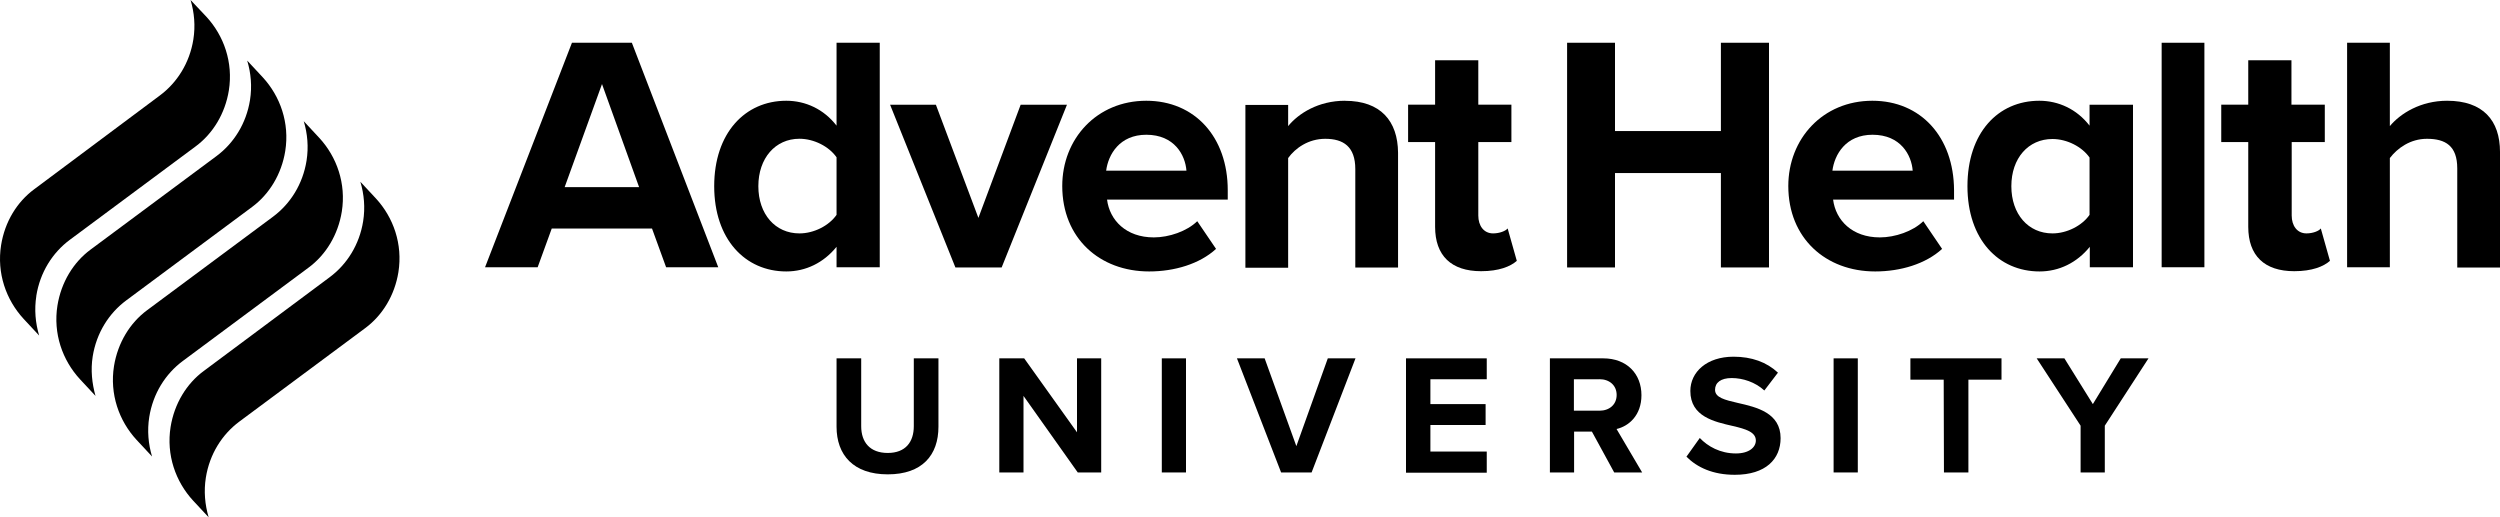 <?xml version="1.0" encoding="UTF-8"?><svg id="Layer_2" xmlns="http://www.w3.org/2000/svg" viewBox="0 0 500 103.46"><g id="Logos"><g id="AdventHealth_x5F_black"><path d="M167.31,71.67h4.93v13.57c0,3.19,1.74,5.35,5.31,5.35s5.21-2.21,5.21-5.35v-13.57h4.93v13.67c0,5.68-3.24,9.53-10.14,9.53s-10.24-3.9-10.24-9.53v-13.67Z"/><polygon points="204.7 79.18 204.7 94.49 199.86 94.49 199.86 71.67 204.84 71.67 215.4 86.46 215.4 71.67 220.24 71.67 220.24 94.49 215.55 94.49 204.7 79.18"/><rect x="232.36" y="71.67" width="4.84" height="22.82"/><polygon points="247.39 71.67 252.93 71.67 259.27 89.23 265.56 71.67 271.1 71.67 262.32 94.49 256.22 94.49 247.39 71.67"/><polygon points="281.2 71.67 297.35 71.67 297.35 75.85 286.08 75.85 286.08 80.82 297.12 80.82 297.12 85 286.08 85 286.08 90.31 297.35 90.31 297.35 94.54 281.2 94.54 281.2 71.67"/><path d="M318.39,86.32h-3.57v8.17h-4.84v-22.82h10.66c4.74,0,7.65,3.1,7.65,7.37,0,4.04-2.54,6.2-4.98,6.76l5.12,8.69h-5.59l-4.46-8.17ZM319.9,75.85h-5.12v6.29h5.12c1.97,0,3.43-1.22,3.43-3.15s-1.46-3.15-3.43-3.15"/><path d="M339.95,87.59c1.6,1.69,4.09,3.1,7.23,3.1,2.68,0,3.99-1.27,3.99-2.58,0-1.69-1.97-2.3-4.6-2.91-3.71-.85-8.5-1.88-8.5-7,0-3.8,3.29-6.86,8.64-6.86,3.62,0,6.62,1.08,8.88,3.19l-2.72,3.57c-1.83-1.69-4.32-2.49-6.53-2.49s-3.33.94-3.33,2.35c0,1.55,1.93,2.02,4.56,2.63,3.76.85,8.55,1.97,8.55,7.04,0,4.18-2.96,7.33-9.16,7.33-4.37,0-7.51-1.46-9.67-3.62l2.68-3.76Z"/><rect x="366.72" y="71.67" width="4.84" height="22.82"/><polygon points="388.74 75.94 382.08 75.94 382.08 71.67 400.3 71.67 400.3 75.94 393.68 75.94 393.68 94.49 388.79 94.49 388.74 75.94"/><polygon points="416.12 85.14 407.34 71.67 412.88 71.67 418.57 80.82 424.15 71.67 429.7 71.67 420.96 85.14 420.96 94.49 416.12 94.49 416.12 85.14"/><path d="M114.39,8.55l-17.38,44.9h10.52l2.82-7.75h20.05l2.82,7.75h10.43l-17.28-44.9h-11.98ZM112.93,37.43l7.47-20.62,7.42,20.62h-14.89Z"/><path d="M167.31,25.13c-2.54-3.29-6.2-4.98-10.05-4.98-8.27,0-14.42,6.48-14.42,17.09s6.2,17.05,14.42,17.05c3.9,0,7.47-1.74,10.05-4.93v4.09h8.64V8.55h-8.64v16.58ZM167.31,42.97c-1.5,2.16-4.51,3.71-7.42,3.71-4.84,0-8.22-3.85-8.22-9.44s3.38-9.49,8.22-9.49c2.91,0,5.92,1.55,7.42,3.71v11.51Z"/><polygon points="204.13 20.95 195.68 43.58 187.18 20.95 178.02 20.95 191.08 53.49 200.33 53.49 213.39 20.95 204.13 20.95"/><path d="M229.26,20.15c-9.91,0-16.81,7.61-16.81,17.05,0,10.43,7.47,17.09,17.38,17.09,5.07,0,10.1-1.5,13.38-4.51l-3.76-5.54c-2.07,2.02-5.64,3.24-8.69,3.24-5.54,0-8.83-3.43-9.35-7.56h24.14v-1.88c0-10.61-6.57-17.89-16.3-17.89M221.23,34.14c.42-3.24,2.68-7.19,8.03-7.19,5.64,0,7.8,4.09,8.03,7.19h-16.06Z"/><path d="M268.99,20.15c-5.31,0-9.3,2.54-11.36,5.07v-4.23h-8.55v32.55h8.55v-21.93c1.41-1.97,4.04-3.85,7.42-3.85,3.62,0,6.01,1.55,6.01,6.06v19.68h8.55v-22.96c-.05-6.34-3.48-10.38-10.61-10.38"/><path d="M298.62,46.68c-1.88,0-2.96-1.55-2.96-3.57v-14.7h6.62v-7.47h-6.62v-8.88h-8.64v8.88h-5.4v7.47h5.4v16.95c0,5.78,3.24,8.88,9.2,8.88,3.57,0,5.87-.94,7.14-2.07l-1.83-6.48c-.42.52-1.64.99-2.91.99"/><polygon points="344.18 8.55 344.18 26.21 323 26.21 323 8.55 313.42 8.55 313.42 53.49 323 53.49 323 34.61 344.18 34.61 344.18 53.49 353.8 53.49 353.8 8.55 344.18 8.55"/><path d="M374.47,20.15c-9.91,0-16.81,7.61-16.81,17.05,0,10.43,7.47,17.09,17.38,17.09,5.07,0,10.1-1.5,13.38-4.51l-3.76-5.54c-2.07,2.02-5.64,3.24-8.69,3.24-5.54,0-8.83-3.43-9.35-7.56h24.19v-1.88c-.05-10.61-6.62-17.89-16.34-17.89M366.48,34.14c.42-3.24,2.68-7.19,8.03-7.19,5.64,0,7.8,4.09,8.03,7.19h-16.06Z"/><path d="M417.91,25.13c-2.54-3.29-6.2-4.98-10.05-4.98-8.27,0-14.37,6.43-14.37,17.09s6.2,17.05,14.42,17.05c3.9,0,7.47-1.74,10.05-4.93v4.09h8.64V20.95h-8.69v4.18ZM417.91,42.97c-1.5,2.16-4.51,3.71-7.42,3.71-4.84,0-8.22-3.85-8.22-9.44s3.38-9.44,8.22-9.44c2.91,0,5.92,1.55,7.42,3.71v11.46Z"/><rect x="432.33" y="8.55" width="8.55" height="44.9"/><path d="M461.3,46.68c-1.88,0-2.96-1.55-2.96-3.57v-14.7h6.62v-7.47h-6.67v-8.88h-8.64v8.88h-5.4v7.47h5.4v16.95c0,5.78,3.24,8.88,9.2,8.88,3.57,0,5.87-.94,7.14-2.07l-1.83-6.48c-.38.52-1.6.99-2.86.99"/><path d="M489.43,20.15c-5.31,0-9.35,2.54-11.46,5.07V8.55h-8.55v44.9h8.55v-21.84c1.5-1.97,4.09-3.85,7.42-3.85,3.71,0,6.06,1.41,6.06,5.92v19.82h8.55v-23.11c0-6.34-3.43-10.24-10.57-10.24"/><path d="M7.26,59.17c.75-4.7,3.24-8.64,6.72-11.22l25.17-18.69c3.43-2.54,5.87-6.53,6.62-11.18.89-5.59-.99-10.94-4.51-14.75l-3.15-3.33c.75,2.49.99,5.17.56,7.89-.75,4.7-3.24,8.64-6.72,11.22L6.84,37.85c-3.43,2.54-5.87,6.48-6.62,11.18-.89,5.59.99,10.94,4.51,14.75l3.1,3.33c-.75-2.54-.99-5.17-.56-7.94"/><path d="M18.54,71.29c.75-4.7,3.24-8.64,6.72-11.22l25.17-18.69c3.43-2.54,5.87-6.53,6.62-11.18.89-5.59-.99-10.94-4.51-14.75l-3.1-3.33c.75,2.49.99,5.17.56,7.89-.75,4.7-3.24,8.64-6.72,11.22l-25.17,18.69c-3.43,2.54-5.87,6.53-6.62,11.18-.89,5.59.99,10.94,4.51,14.75l3.1,3.33c-.7-2.49-.99-5.17-.56-7.89"/><path d="M29.85,83.41c.75-4.7,3.24-8.64,6.72-11.22l25.17-18.69c3.43-2.54,5.87-6.53,6.62-11.18.89-5.59-.99-10.94-4.51-14.75l-3.1-3.33c.75,2.49.99,5.17.56,7.89-.75,4.7-3.24,8.64-6.72,11.22l-25.17,18.69c-3.43,2.54-5.87,6.53-6.62,11.18-.89,5.59.99,10.94,4.51,14.75l3.1,3.33c-.75-2.49-.99-5.17-.56-7.89"/><path d="M41.17,95.52c.75-4.7,3.24-8.64,6.72-11.22l25.17-18.69c3.43-2.54,5.87-6.53,6.62-11.18.89-5.59-.99-10.94-4.51-14.75l-3.1-3.33c.75,2.49.99,5.17.56,7.89-.75,4.7-3.24,8.64-6.72,11.22l-25.17,18.74c-3.43,2.54-5.87,6.53-6.62,11.18-.89,5.59.99,10.94,4.51,14.75l3.1,3.33c-.75-2.54-.99-5.21-.56-7.94"/></g></g></svg>